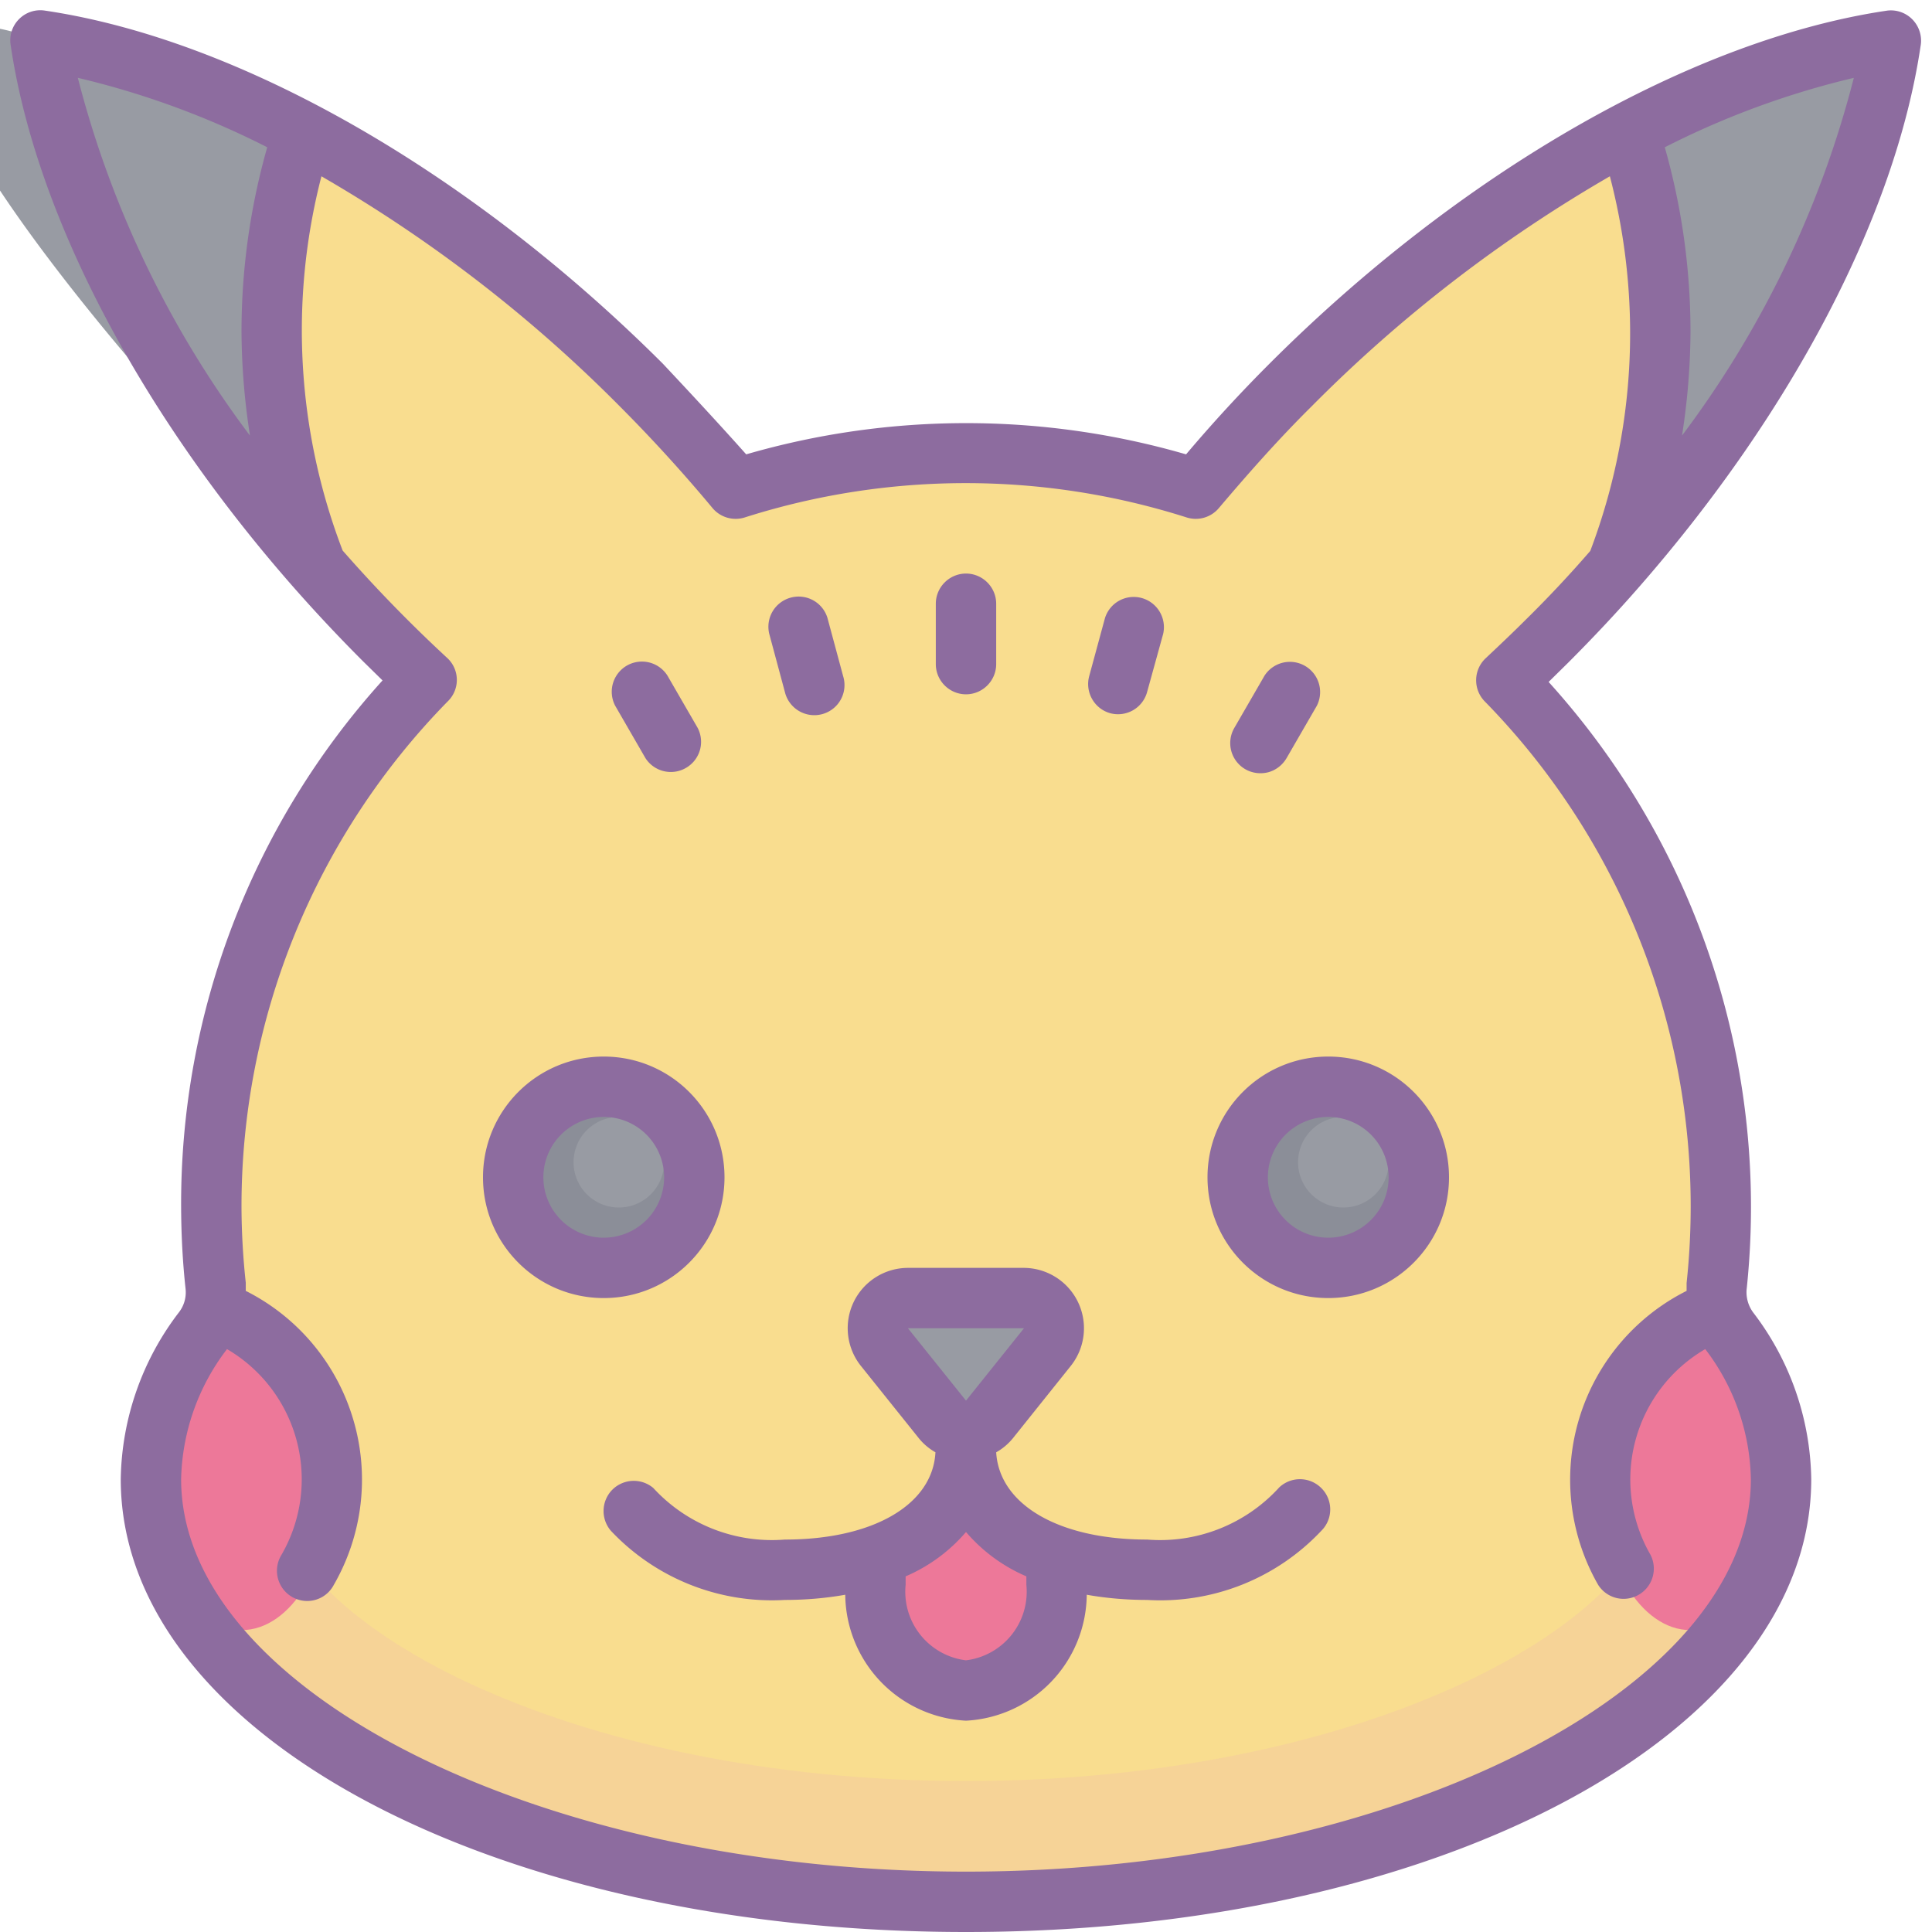 <svg xmlns="http://www.w3.org/2000/svg" viewBox="0 0 64 64"><path d="M57 40a24.913 24.913 0 0 0-7.11-17.46c.45-.419.91-.86 1.348-1.302C57.73 14.762 61.781 7.352 62.66 1.34c-6 .89-13.422 4.93-19.91 11.422a50.79 50.79 0 0 0-3.129 3.43 25.035 25.035 0 0 0-15.25 0c-1-1.16-2-2.313-3.133-3.43C14.762 6.27 7.352 2.219 1.34 1.34c.89 6 4.93 13.422 11.422 19.91.449.45.898.879 1.347 1.3a24.902 24.902 0 0 0-6.968 20.052c.05.52-.098 1.039-.41 1.457A8.33 8.33 0 0 0 5 49c0 7.73 12.09 14 27 14s27-6.27 27-14a8.33 8.33 0 0 0-1.73-4.941 2.095 2.095 0 0 1-.41-1.457c.093-.864.14-1.735.14-2.602z" fill="#f9dd8f"/><path d="M55 49c0 4.719-9.84 10-23 10S9 53.719 9 49l-2.898 3.871S12.27 62.72 32 63c19.73.281 25.77-9.3 26.371-10.309C58.97 51.68 55 49 55 49z" fill="#f6d397"/><path d="M53.672 4c.828 4.238.5 14.309.5 14.309S62.34 7 62.66 1.879zm-43.102.621A27.305 27.305 0 0 0 1.34 1.34c-9.23-3.281 3 11.129 7.512 15.531L9 8.101z" fill="#989ba3"/><path d="M11 49c0-2.762-1.344-5-3-5s-3 2.238-3 5 1.344 5 3 5 3-2.238 3-5z" fill="#ed7899"/><path d="M23 39a3 3 0 1 1-6.002-.002A3 3 0 0 1 23 39zm24 0a3 3 0 1 1-6.002-.002A3 3 0 0 1 47 39z" fill="#8b8e98"/><path d="M59 49c0-2.762-1.344-5-3-5s-3 2.238-3 5 1.344 5 3 5 3-2.238 3-5z" fill="#ed7899"/><path d="M46 38.5a1.5 1.5 0 1 1-3 0 1.5 1.5 0 0 1 3 0zm-24 0a1.5 1.5 0 1 1-3 0 1.5 1.5 0 0 1 3 0zm8 4.5h4.422v2.578l-2.211 2L29.25 44.5z" fill="#989ba3"/><path d="M28.82 51.879A17.178 17.178 0 0 1 32 49.5l3.059 2L34 55.41l-2.648.469-2.102-1.59z" fill="#ed7899"/><path d="M57.86 42.71a25.915 25.915 0 0 0-6.56-20.12l.65-.64c.82-.821 1.609-1.66 2.359-2.52 5.07-5.801 8.48-12.309 9.312-17.899a1.006 1.006 0 0 0-.254-.87.996.996 0 0 0-.847-.31c-6.442.95-14.09 5.32-20.47 11.7a48.599 48.599 0 0 0-2.76 3 26.177 26.177 0 0 0-14.571 0c-.89-1-1.82-2-2.758-3C15.57 5.67 7.92 1.3 1.48.35a.99.99 0 0 0-.848.282.99.99 0 0 0-.281.847C1.172 7.07 4.59 13.59 9.66 19.38c.754.86 1.54 1.7 2.36 2.52l.652.64A25.853 25.853 0 0 0 6 40c.004.902.05 1.805.148 2.7.028.277-.05.55-.218.769A9.306 9.306 0 0 0 4 49c0 8.41 12.3 15 28 15s28-6.59 28-15a9.29 9.29 0 0 0-1.922-5.52 1.135 1.135 0 0 1-.219-.77zm-2.141-28.28A22.9 22.9 0 0 0 56 11c0-2.07-.285-4.129-.852-6.121a27.95 27.95 0 0 1 6.262-2.3 33.537 33.537 0 0 1-5.691 11.85zM8.852 4.879A22.373 22.373 0 0 0 8 11c.008 1.148.102 2.297.281 3.43A33.63 33.63 0 0 1 2.578 2.578a28.042 28.042 0 0 1 6.274 2.3zM32 62C17.91 62 6 56 6 49a7.33 7.33 0 0 1 1.52-4.309A4.998 4.998 0 0 1 9.328 51.5a1.002 1.002 0 0 0 .86 1.535.994.994 0 0 0 .87-.535 6.983 6.983 0 0 0 .637-5.5 6.985 6.985 0 0 0-3.554-4.238v-.274A24.023 24.023 0 0 1 8 40a23.886 23.886 0 0 1 6.828-16.762.99.99 0 0 0 0-1.43 47.268 47.268 0 0 1-3.477-3.57 20.366 20.366 0 0 1-.703-12.398 47.036 47.036 0 0 1 9.883 7.62 50.945 50.945 0 0 1 3.07 3.368 1 1 0 0 0 1.07.313 24.127 24.127 0 0 1 14.638 0 1 1 0 0 0 1.07-.313c1-1.18 2-2.308 3.07-3.367a47.113 47.113 0 0 1 9.88-7.621c.44 1.683.667 3.418.671 5.16a20.344 20.344 0 0 1-1.32 7.25 38.855 38.855 0 0 1-2.149 2.29c-.441.44-.883.858-1.332 1.28a1.002 1.002 0 0 0 0 1.43 23.908 23.908 0 0 1 6.672 19.25v.262a7 7 0 0 0-2.93 9.738.996.996 0 0 0 1.344.328 1 1 0 0 0 .387-1.328 4.996 4.996 0 0 1 1.816-6.809A7.295 7.295 0 0 1 58 49c0 7-11.91 13-26 13z" fill="#8d6c9f"/><path d="M24 39c0-2.21-1.79-4-4-4s-4 1.79-4 4 1.79 4 4 4 4-1.79 4-4zm-6 0a1.999 1.999 0 1 1 4 0 1.999 1.999 0 1 1-4 0zm24.36 10.29A5.335 5.335 0 0 1 38 51c-2.93 0-4.898-1.16-5-2.89a1.95 1.95 0 0 0 .55-.462l1.919-2.398A2 2 0 0 0 33.922 42h-3.844a2 2 0 0 0-1.8 1.133 2.004 2.004 0 0 0 .242 2.117l1.921 2.398c.153.188.34.344.547.461C30.898 49.84 28.93 51 26 51a5.335 5.335 0 0 1-4.36-1.71 1.005 1.005 0 0 0-1.359.062 1.004 1.004 0 0 0-.043 1.359A7.323 7.323 0 0 0 26 53c.672 0 1.34-.055 2-.172A4.22 4.22 0 0 0 32 57a4.22 4.22 0 0 0 4-4.172c.66.117 1.328.172 2 .172a7.321 7.321 0 0 0 5.77-2.29.996.996 0 0 0 .003-1.413 1 1 0 0 0-1.414-.008zM30.077 44h3.844L32 46.398zM34 52.5a2.29 2.29 0 0 1-2 2.5 2.29 2.29 0 0 1-2-2.5v-.281a5.465 5.465 0 0 0 2-1.469 5.465 5.465 0 0 0 2 1.469v.281zM44 35c-2.21 0-4 1.79-4 4s1.79 4 4 4 4-1.79 4-4-1.79-4-4-4zm0 6a1.999 1.999 0 1 1 0-4 1.999 1.999 0 1 1 0 4zM32 23c.55 0 1-.45 1-1v-2c0-.55-.45-1-1-1s-1 .45-1 1v2c0 .55.45 1 1 1zm-6-.078a1.003 1.003 0 0 0 1.691.469.998.998 0 0 0 .239-.993l-.52-1.93a.997.997 0 0 0-1.215-.671.999.999 0 0 0-.715 1.191zm15.25 2.558c.23.133.504.168.762.102.258-.07.476-.242.61-.473l1-1.73a1.001 1.001 0 0 0-1.731-1l-1 1.73a1 1 0 0 0 .359 1.371zm-19.871-.37a.998.998 0 0 0 1.344.328.996.996 0 0 0 .386-1.329l-1-1.73a1 1 0 0 0-1.73 1zm15.411-1.481a.998.998 0 0 0 1.21-.707L38.531 21a1.002 1.002 0 0 0-.715-1.191.997.997 0 0 0-1.214.671l-.524 1.93c-.137.531.18 1.078.711 1.219z" fill="#8d6c9f"/></svg>